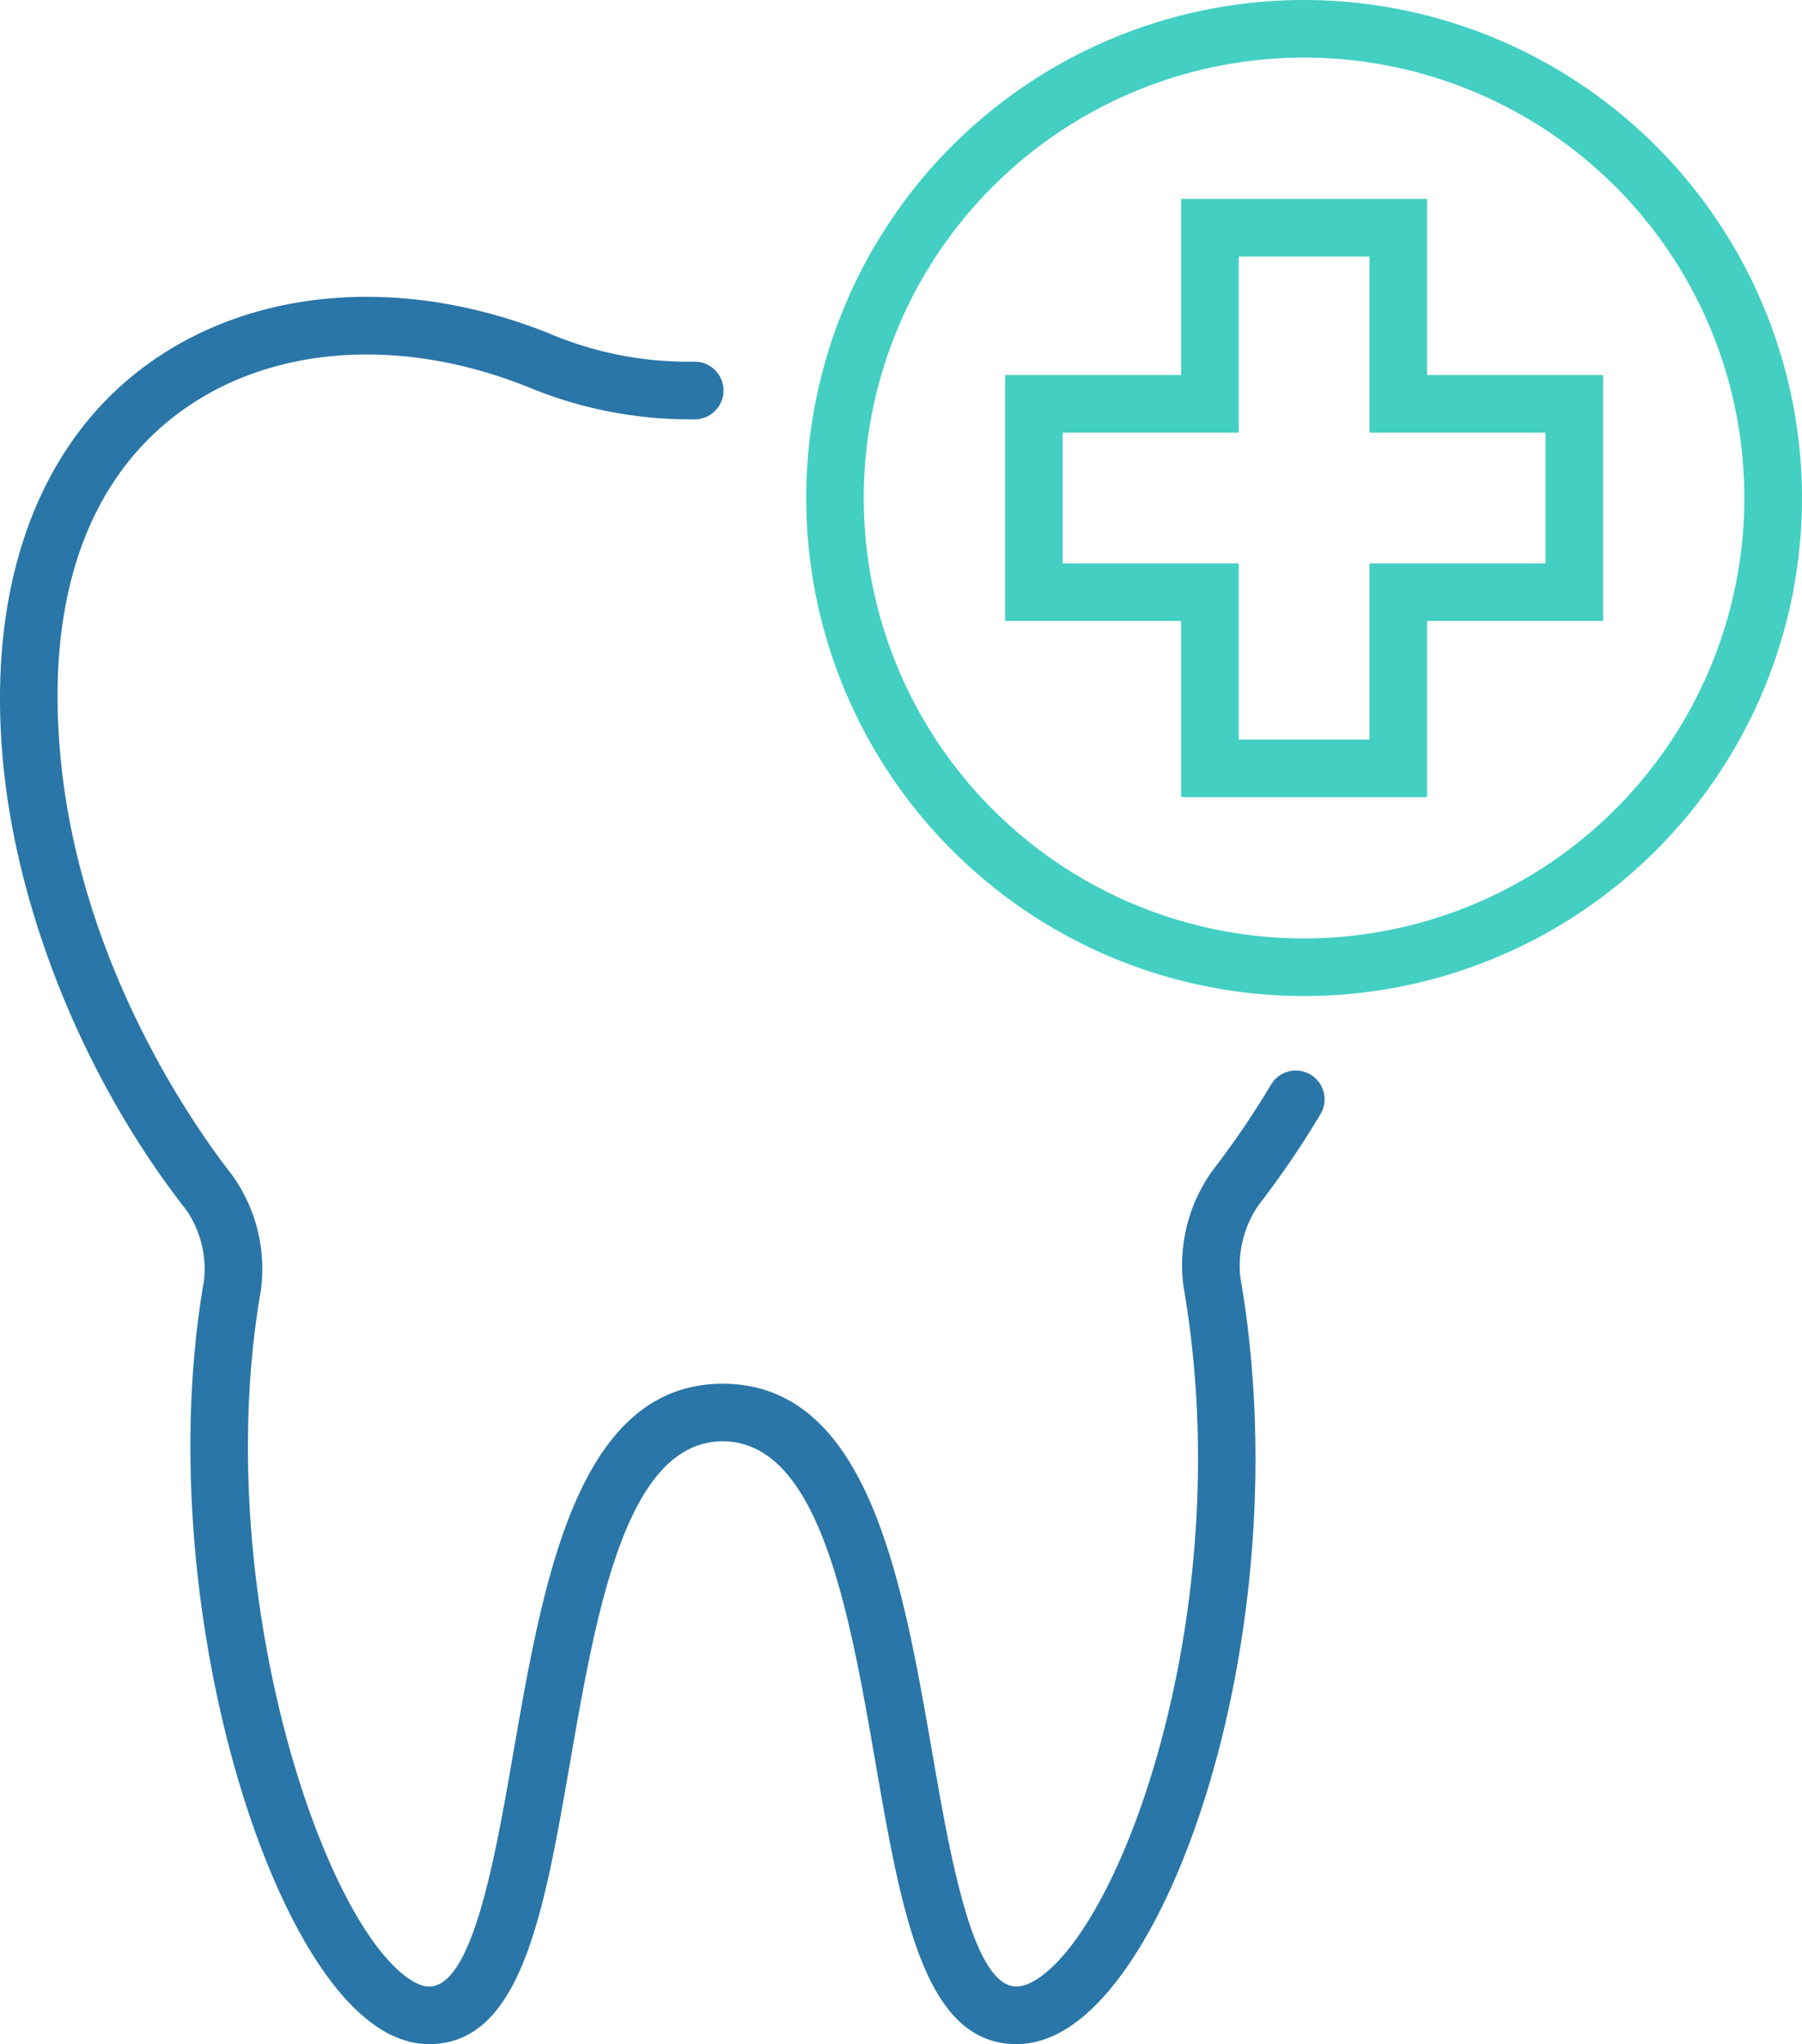<svg id="our-services-6" xmlns="http://www.w3.org/2000/svg" width="121.892" height="138.234" viewBox="0 0 121.892 138.234">
  <g id="Group_390" data-name="Group 390">
    <path id="Path_2194" data-name="Path 2194" d="M88.653,121.306a1.947,1.947,0,0,0-2.673.669,59.274,59.274,0,0,1-3.954,5.806,10.958,10.958,0,0,0-1.969,7.863c3.341,19.228-2.5,38.528-8,45.067-1.208,1.437-2.411,2.261-3.3,2.261-2.955,0-4.479-8.776-5.7-15.828-2.029-11.681-4.328-24.919-14.168-24.937-9.834.017-12.133,13.256-14.162,24.937-1.225,7.052-2.749,15.828-5.7,15.828-.812,0-1.933-.778-3.074-2.135-5.58-6.634-11.439-26.942-8.307-44.949a10.871,10.871,0,0,0-1.985-7.848c-2.4-3.066-10.335-14.184-11.594-28.493C3.144,89.128,5.9,81.193,12.037,76.6c6.071-4.548,14.824-5.255,23.414-1.9l.231.091a28.492,28.492,0,0,0,11.327,2.2,1.948,1.948,0,0,0-.04-3.9h-.043a24.027,24.027,0,0,1-9.817-1.926l-.238-.093c-9.855-3.858-20.011-2.957-27.169,2.4S-.847,88.226.18,99.889c.913,10.376,5.551,21.8,12.407,30.552a7.047,7.047,0,0,1,1.214,4.778c-3.162,18.181,2.292,39.954,9.165,48.124,1.966,2.339,4,3.524,6.055,3.524,6.233,0,7.766-8.831,9.542-19.057,1.766-10.169,3.768-21.7,10.323-21.708,6.562.011,8.564,11.538,10.33,21.708,1.776,10.225,3.309,19.057,9.542,19.057,2.129,0,4.242-1.228,6.279-3.648,6.872-8.169,12.212-28.936,8.858-48.242a7.254,7.254,0,0,1,1.21-4.811,63.279,63.279,0,0,0,4.216-6.188,1.947,1.947,0,0,0-.669-2.672" transform="translate(0 -48.633)" fill="#2a76a8"/>
    <path id="Path_2195" data-name="Path 2195" d="M220.319,0A33.679,33.679,0,1,0,254,33.678,33.716,33.716,0,0,0,220.319,0m0,63.462A29.783,29.783,0,1,1,250.1,33.678a29.817,29.817,0,0,1-29.784,29.784" transform="translate(-132.107)" fill="#44cfc3"/>
    <path id="Path_2196" data-name="Path 2196" d="M261.221,46.035H244.586V57.948h-11.91V74.577h11.91V86.49h16.635V74.577h11.911V57.948H261.221Zm8.015,15.808v8.838H257.325V82.594h-8.843V70.681h-11.91V61.843h11.91V49.931h8.843V61.843Z" transform="translate(-164.691 -32.584)" fill="#44cfc3"/>
  </g>
</svg>
